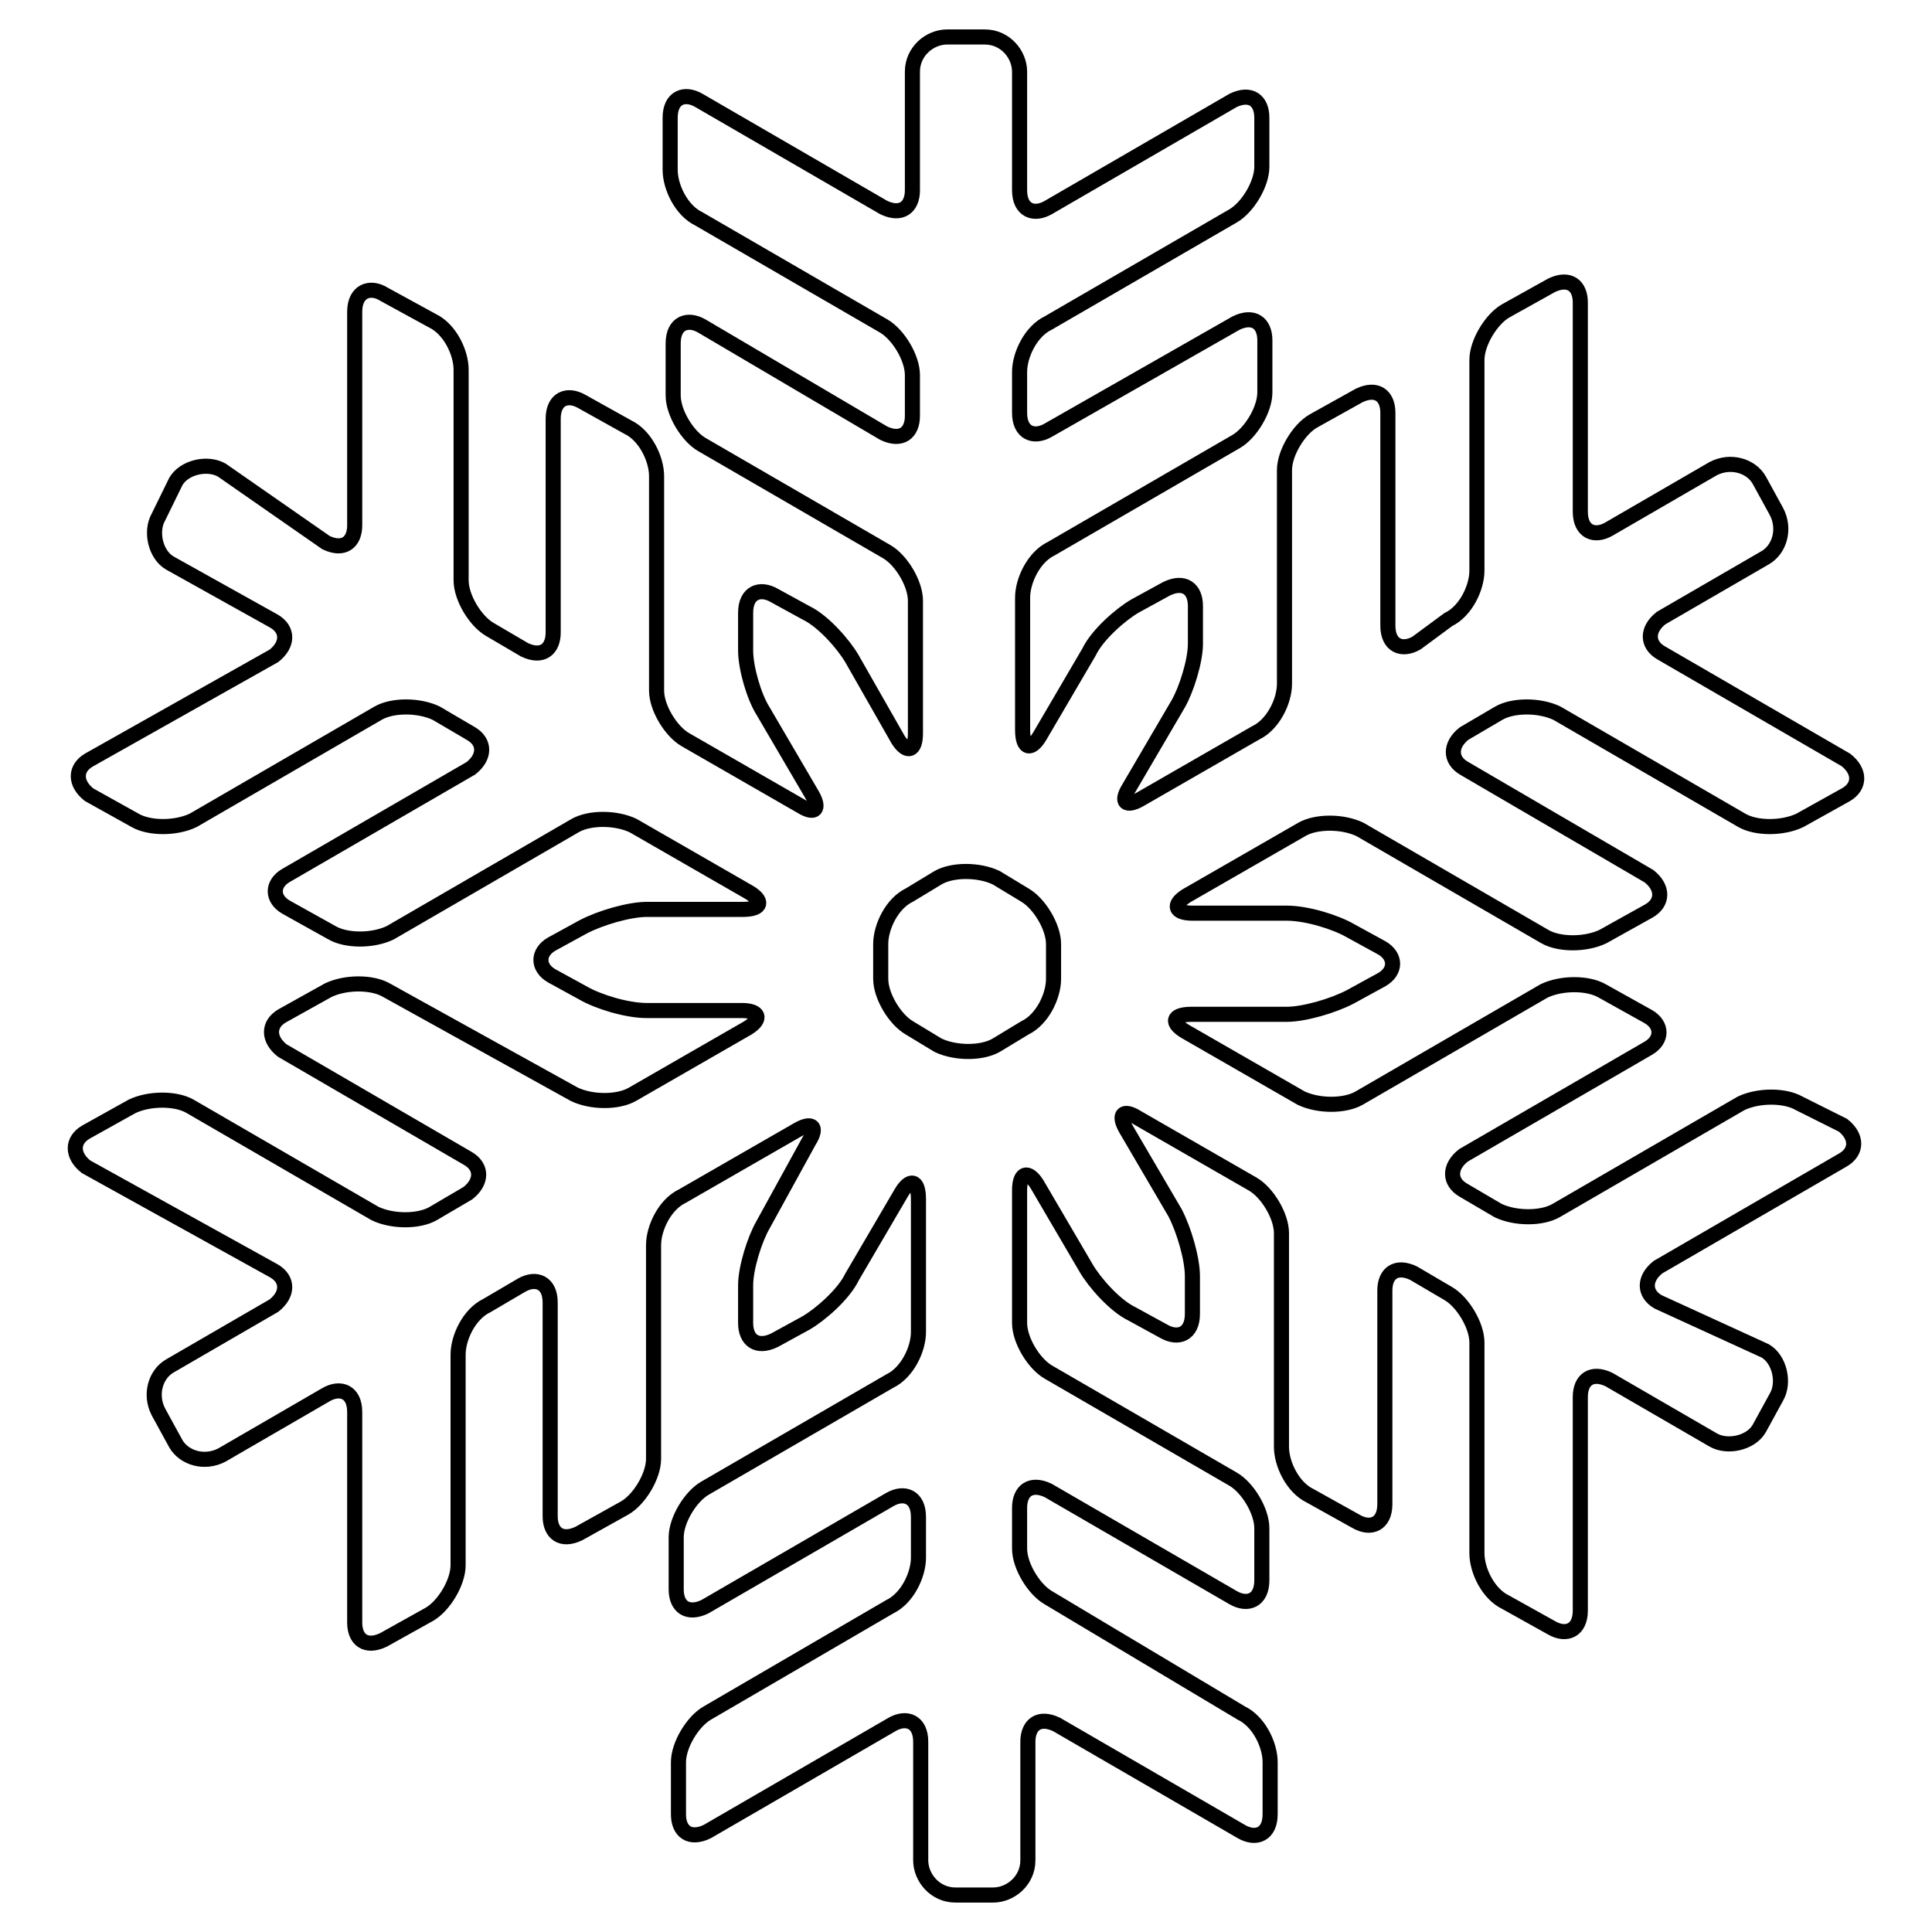 <?xml version="1.0" encoding="utf-8"?>
<!-- Svg Vector Icons : http://www.onlinewebfonts.com/icon -->
<!DOCTYPE svg PUBLIC "-//W3C//DTD SVG 1.1//EN" "http://www.w3.org/Graphics/SVG/1.1/DTD/svg11.dtd">
<svg version="1.1" xmlns="http://www.w3.org/2000/svg" xmlns:xlink="http://www.w3.org/1999/xlink" x="0px" y="0px" viewBox="0 0 256 256" enable-background="new 0 0 256 256" xml:space="preserve">
<g> <path stroke-width="2" fill-opacity="0" stroke="#000000"  d="M238.4,146.2c-1.9-1.1-5.4-1.1-7.7,0l-24.5,14.2c-1.9,1.1-5.4,1.1-7.7,0l-4.6-2.7c-1.9-1.1-1.9-3.1,0-4.6 l24.5-14.2c1.9-1.1,1.9-3.1,0-4.2l-6.1-3.4c-1.9-1.1-5.4-1.1-7.7,0l-24.5,14.2c-1.9,1.1-5.4,1.1-7.7,0l-15.3-8.8 c-1.9-1.1-1.9-2.3,0.8-2.3h12.6c2.3,0,6.1-1.1,8.4-2.3l4.2-2.3c1.9-1.1,1.9-3.1,0-4.2l-4.2-2.3c-1.9-1.1-5.7-2.3-8.4-2.3H158 c-2.3,0-2.7-1.1-0.8-2.3l15.3-8.8c1.9-1.1,5.4-1.1,7.7,0l24.5,14.2c1.9,1.1,5.4,1.1,7.7,0l6.1-3.4c1.9-1.1,1.9-3.1,0-4.6L194,101.8 c-1.9-1.1-1.9-3.1,0-4.6l4.6-2.7c1.9-1.1,5.4-1.1,7.7,0l24.5,14.2c1.9,1.1,5.4,1.1,7.7,0l6.1-3.4c1.9-1.1,1.9-3.1,0-4.6l-24.5-14.2 c-1.9-1.1-1.9-3.1,0-4.6l13.8-8c1.9-1.1,2.7-3.8,1.5-6.1l-2.3-4.2c-1.1-1.9-3.8-2.7-6.1-1.5l-13.8,8c-1.9,1.1-3.8,0.4-3.8-2.3V40.1 c0-2.3-1.5-3.4-3.8-2.3l-6.1,3.4c-1.9,1.1-3.8,4.2-3.8,6.5v27.9c0,2.3-1.5,5.4-3.8,6.5l-4.2,3.1c-1.9,1.1-3.8,0.4-3.8-2.3V54.7 c0-2.3-1.5-3.4-3.8-2.3l-6.1,3.4c-1.9,1.1-3.8,4.2-3.8,6.5v28.3c0,2.3-1.5,5.4-3.8,6.5l-15.3,8.8c-1.9,1.1-2.7,0.4-1.5-1.5 l6.5-11.1c1.1-1.9,2.3-5.7,2.3-8v-5c0-2.3-1.5-3.4-3.8-2.3l-4.2,2.3c-1.9,1.1-5,3.8-6.1,6.1l-6.5,11.1c-1.1,1.9-2.3,1.9-2.3-0.8 V79.2c0-2.3,1.5-5.4,3.8-6.5l24.5-14.2c1.9-1.1,3.8-4.2,3.8-6.5v-6.9c0-2.3-1.5-3.4-3.8-2.3L138.9,57c-1.9,1.1-3.8,0.4-3.8-2.3 v-5.4c0-2.3,1.5-5.4,3.8-6.5l24.5-14.2c1.9-1.1,3.8-4.2,3.8-6.5v-6.5c0-2.3-1.5-3.4-3.8-2.3l-24.5,14.2c-1.9,1.1-3.8,0.4-3.8-2.3 V9.5c0-2.3-1.9-4.6-4.6-4.6h-5c-2.3,0-4.6,1.9-4.6,4.6v15.7c0,2.3-1.5,3.4-3.8,2.3L92.6,13.3c-1.9-1.1-3.8-0.4-3.8,2.3v6.9 c0,2.3,1.5,5.4,3.8,6.5l24.5,14.2c1.9,1.1,3.8,4.2,3.8,6.5v5.4c0,2.3-1.5,3.4-3.8,2.3L93,43.2c-1.9-1.1-3.8-0.4-3.8,2.3v6.9 c0,2.3,1.9,5.4,3.8,6.5l24.5,14.2c1.9,1.1,3.8,4.2,3.8,6.5v17.6c0,2.3-1.1,2.7-2.3,0.8l-6.1-10.7c-1.1-1.9-3.8-5-6.1-6.1l-4.2-2.3 c-1.9-1.1-3.8-0.4-3.8,2.3v5c0,2.3,1.1,6.1,2.3,8l6.5,11.1c1.1,1.9,0.4,2.7-1.5,1.5l-15.3-8.8c-1.9-1.1-3.8-4.2-3.8-6.5V63.1 c0-2.3-1.5-5.4-3.8-6.5l-6.1-3.4c-1.9-1.1-3.8-0.4-3.8,2.3v28.3c0,2.3-1.5,3.4-3.8,2.3l-4.6-2.7c-1.9-1.1-3.8-4.2-3.8-6.5V49 c0-2.3-1.5-5.4-3.8-6.5L50.9,39C49,37.8,47,38.6,47,41.3v28.3c0,2.3-1.5,3.4-3.8,2.3l-13.8-9.6c-1.9-1.1-5-0.4-6.1,1.5L21,68.5 c-1.1,1.9-0.4,5,1.5,6.1l13.8,7.7c1.9,1.1,1.9,3.1,0,4.6l-24.5,13.8c-1.9,1.1-1.9,3.1,0,4.6l6.1,3.4c1.9,1.1,5.4,1.1,7.7,0 l24.5-14.2c1.9-1.1,5.4-1.1,7.7,0l4.6,2.7c1.9,1.1,1.9,3.1,0,4.6l-24.5,14.2c-1.9,1.1-1.9,3.1,0,4.2l6.1,3.4c1.9,1.1,5.4,1.1,7.7,0 l24.5-14.2c1.9-1.1,5.4-1.1,7.7,0l15.3,8.8c1.9,1.1,1.9,2.3-0.8,2.3H85.7c-2.3,0-6.1,1.1-8.4,2.3l-4.2,2.3c-1.9,1.1-1.9,3.1,0,4.2 l4.2,2.3c1.9,1.1,5.7,2.3,8.4,2.3h12.6c2.3,0,2.7,1.1,0.8,2.3L83.8,145c-1.9,1.1-5.4,1.1-7.7,0l-24.9-13.8c-1.9-1.1-5.4-1.1-7.7,0 l-6.1,3.4c-1.9,1.1-1.9,3.1,0,4.6L62,153.5c1.9,1.1,1.9,3.1,0,4.6l-4.6,2.7c-1.9,1.1-5.4,1.1-7.7,0l-24.5-14.2 c-1.9-1.1-5.4-1.1-7.7,0l-6.1,3.4c-1.9,1.1-1.9,3.1,0,4.6l24.9,13.8c1.9,1.1,1.9,3.1,0,4.6l-13.8,8c-1.9,1.1-2.7,3.8-1.5,6.1 l2.3,4.2c1.1,1.9,3.8,2.7,6.1,1.5l13.8-8c1.9-1.1,3.8-0.4,3.8,2.3v27.9c0,2.3,1.5,3.4,3.8,2.3l6.1-3.4c1.9-1.1,3.8-4.2,3.8-6.5 v-27.9c0-2.3,1.5-5.4,3.8-6.5l4.6-2.7c1.9-1.1,3.8-0.4,3.8,2.3v28.3c0,2.3,1.5,3.4,3.8,2.3l6.1-3.4c1.9-1.1,3.8-4.2,3.8-6.5v-28.3 c0-2.3,1.5-5.4,3.8-6.5l15.3-8.8c1.9-1.1,2.7-0.4,1.5,1.5l-6.1,11.1c-1.1,1.9-2.3,5.7-2.3,8v5c0,2.3,1.5,3.4,3.8,2.3l4.2-2.3 c1.9-1.1,5-3.8,6.1-6.1l6.5-11.1c1.1-1.9,2.3-1.9,2.3,0.8v17.6c0,2.3-1.5,5.4-3.8,6.5l-24.5,14.2c-1.9,1.1-3.8,4.2-3.8,6.5v6.9 c0,2.3,1.5,3.4,3.8,2.3l24.5-14.2c1.9-1.1,3.8-0.4,3.8,2.3v5.4c0,2.3-1.5,5.4-3.8,6.5L93.7,227c-1.9,1.1-3.8,4.2-3.8,6.5v6.9 c0,2.3,1.5,3.4,3.8,2.3l24.5-14.2c1.9-1.1,3.8-0.4,3.8,2.3v15.7c0,2.3,1.9,4.6,4.6,4.6h5c2.3,0,4.6-1.9,4.6-4.6v-15.7 c0-2.3,1.5-3.4,3.8-2.3l24.5,14.2c1.9,1.1,3.8,0.4,3.8-2.3v-6.9c0-2.3-1.5-5.4-3.8-6.5l-25.6-15.3c-1.9-1.1-3.8-4.2-3.8-6.5v-5.4 c0-2.3,1.5-3.4,3.8-2.3l24.5,14.2c1.9,1.1,3.8,0.4,3.8-2.3v-6.9c0-2.3-1.9-5.4-3.8-6.5l-24.5-14.2c-1.9-1.1-3.8-4.2-3.8-6.5v-17.6 c0-2.3,1.1-2.7,2.3-0.8l6.5,11.1c1.1,1.9,3.8,5,6.1,6.1l4.2,2.3c1.9,1.1,3.8,0.4,3.8-2.3v-5c0-2.3-1.1-6.1-2.3-8.4l-6.5-11.1 c-1.1-1.9-0.4-2.7,1.5-1.5l15.3,8.8c1.9,1.1,3.8,4.2,3.8,6.5v28.3c0,2.3,1.5,5.4,3.8,6.5l6.1,3.4c1.9,1.1,3.8,0.4,3.8-2.3v-28.3 c0-2.3,1.5-3.4,3.8-2.3l4.6,2.7c1.9,1.1,3.8,4.2,3.8,6.5v27.9c0,2.3,1.5,5.4,3.8,6.5l6.1,3.4c1.9,1.1,3.8,0.4,3.8-2.3v-28.3 c0-2.3,1.5-3.4,3.8-2.3l13.8,8c1.9,1.1,5,0.4,6.1-1.5l2.3-4.2c1.1-1.9,0.4-5-1.5-6.1l-14.2-6.5c-1.9-1.1-1.9-3.1,0-4.6l24.5-14.2 c1.9-1.1,1.9-3.1,0-4.6L238.4,146.2L238.4,146.2z M132,138.5c-1.9,1.1-5.4,1.1-7.7,0l-3.8-2.3c-1.9-1.1-3.8-4.2-3.8-6.5v-4.6 c0-2.3,1.5-5.4,3.8-6.5l3.8-2.3c1.9-1.1,5.4-1.1,7.7,0l3.8,2.3c1.9,1.1,3.8,4.2,3.8,6.5v4.6c0,2.3-1.5,5.4-3.8,6.5L132,138.5z"/></g>
</svg>